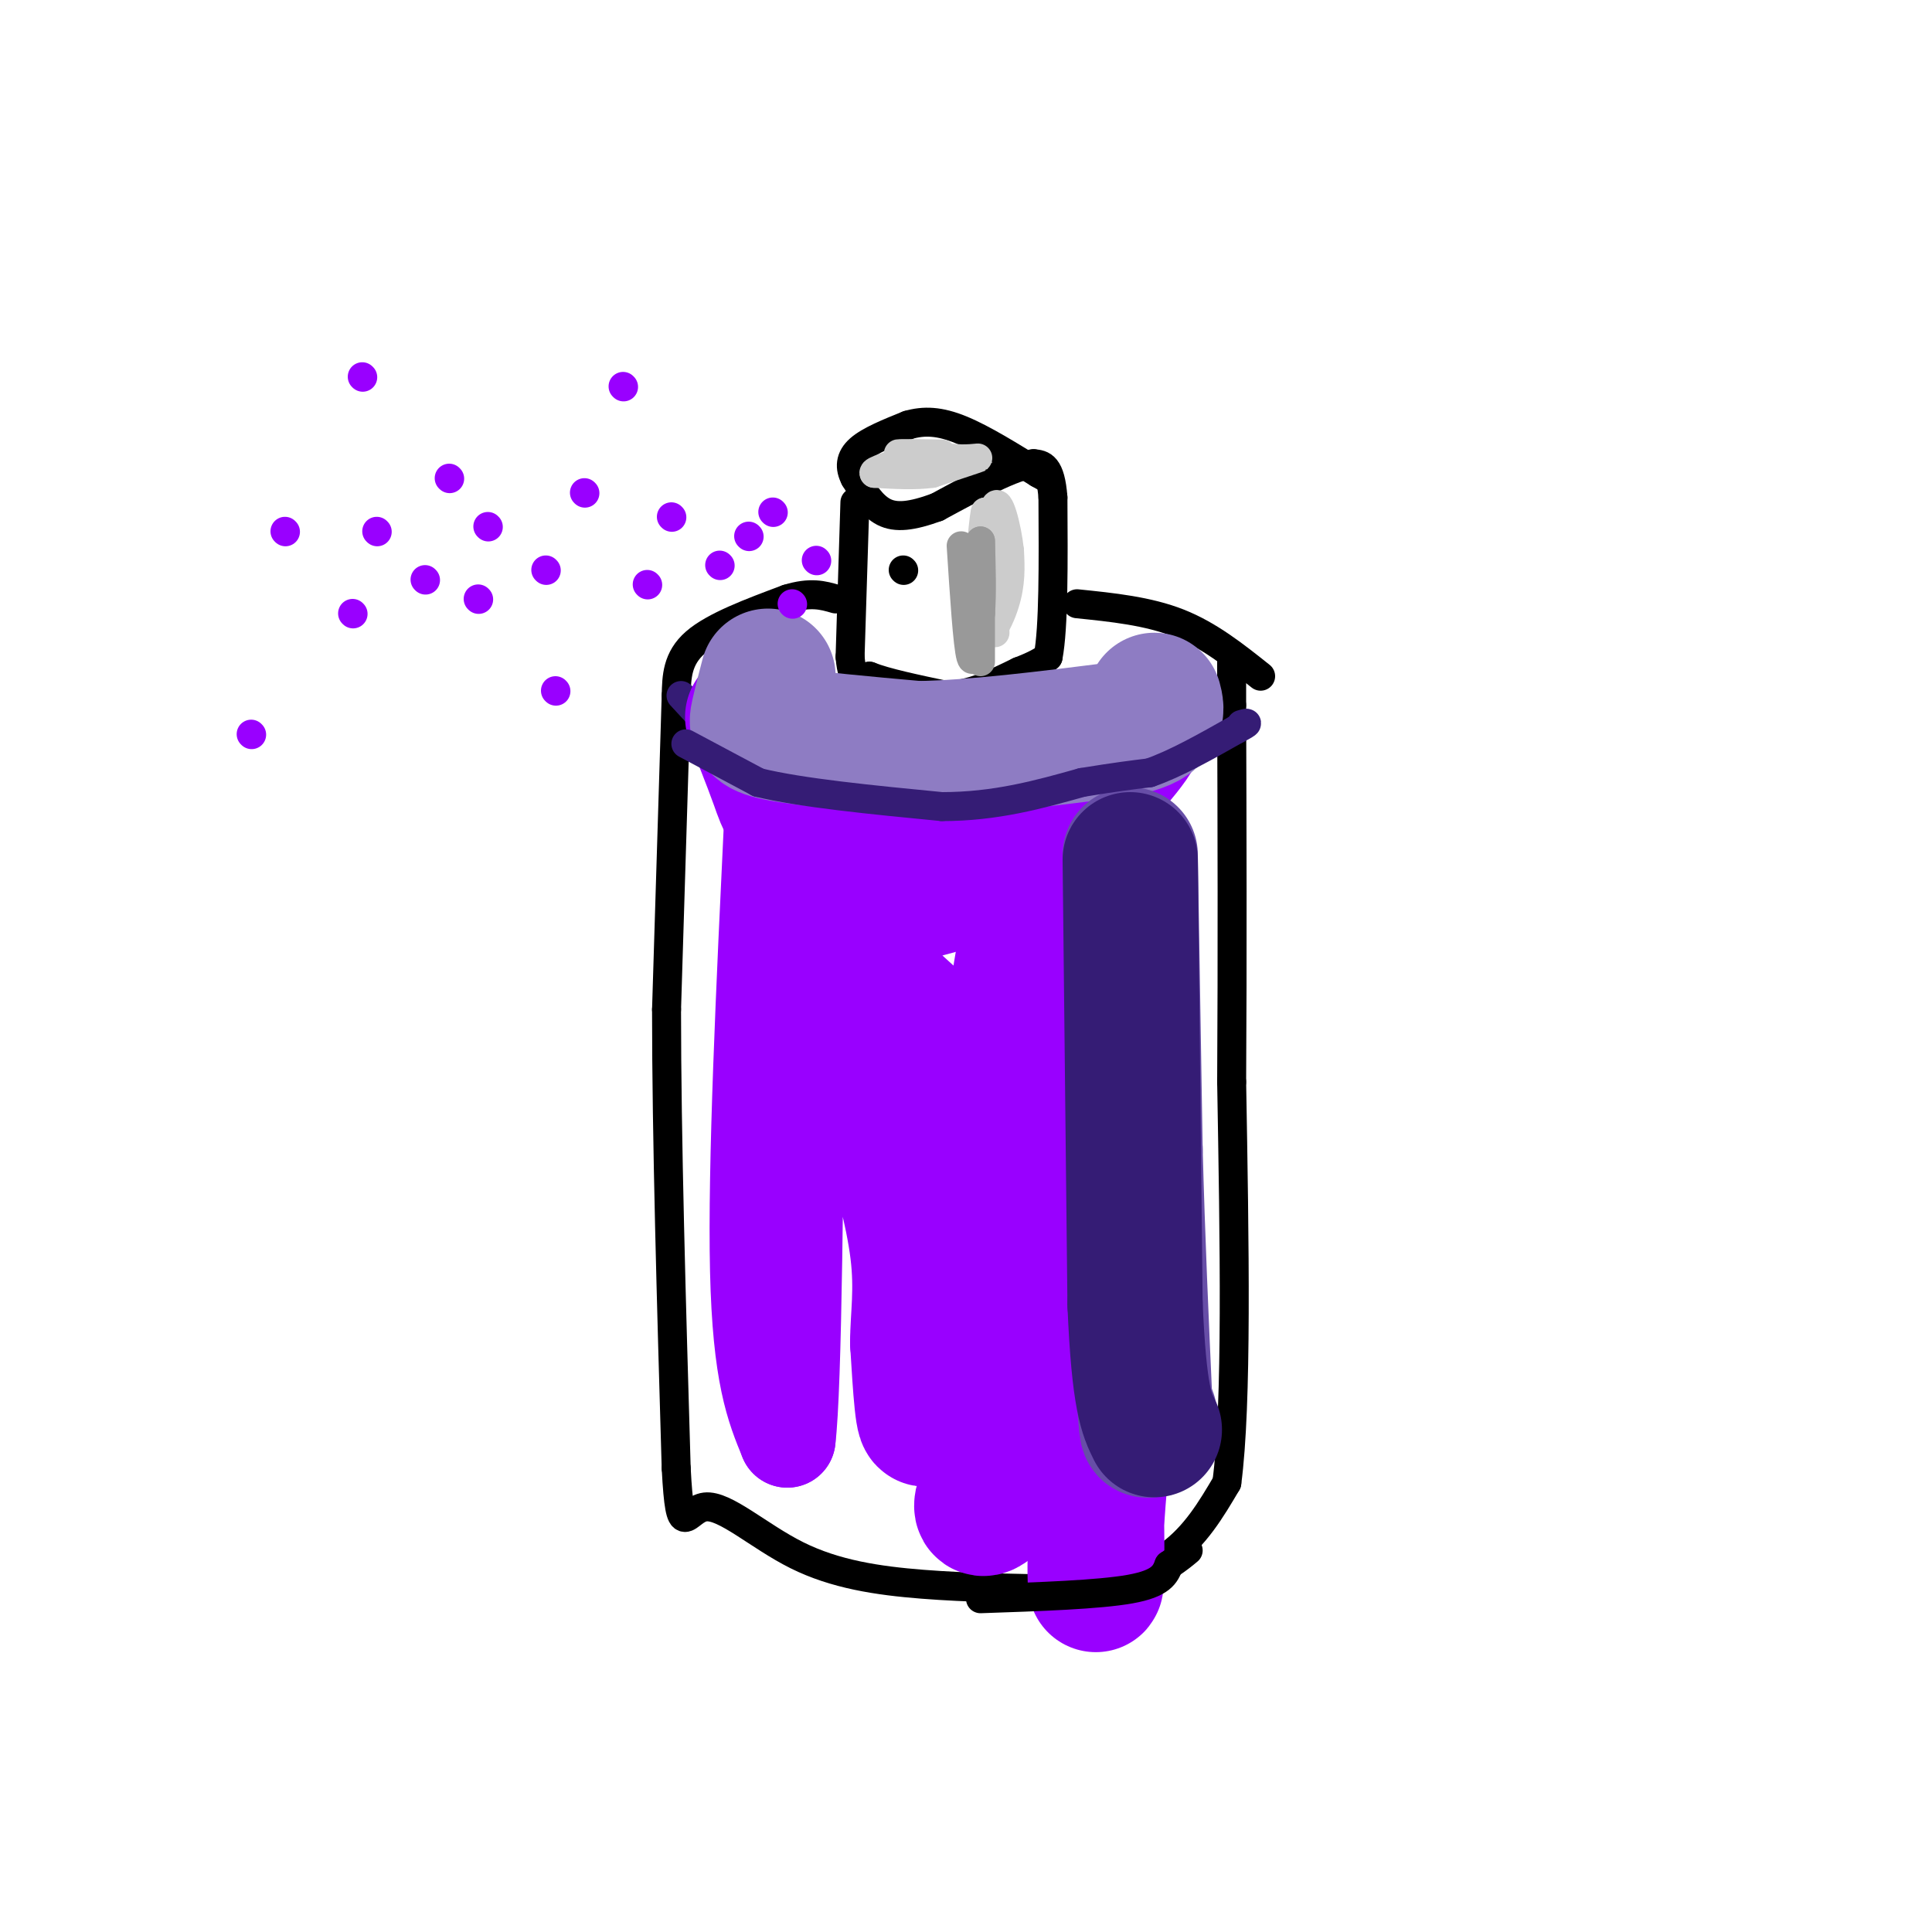 <svg viewBox='0 0 400 400' version='1.1' xmlns='http://www.w3.org/2000/svg' xmlns:xlink='http://www.w3.org/1999/xlink'><g fill='none' stroke='rgb(0,0,0)' stroke-width='6' stroke-linecap='round' stroke-linejoin='round'><path d='M140,144c0.000,0.000 -2.000,65.000 -2,65'/><path d='M138,209c0.000,26.667 1.000,60.833 2,95'/><path d='M140,304c0.839,15.995 1.936,8.483 6,8c4.064,-0.483 11.094,6.062 19,10c7.906,3.938 16.687,5.268 26,6c9.313,0.732 19.156,0.866 29,1'/><path d='M220,329c8.867,-0.733 16.533,-3.067 22,-7c5.467,-3.933 8.733,-9.467 12,-15'/><path d='M254,307c2.167,-16.333 1.583,-49.667 1,-83'/><path d='M255,224c0.167,-26.833 0.083,-52.417 0,-78'/><path d='M255,146c0.000,-13.667 0.000,-8.833 0,-4'/><path d='M177,104c0.000,0.000 -1.000,32.000 -1,32'/><path d='M176,136c0.500,6.000 2.250,5.000 4,4'/><path d='M180,140c3.333,1.333 9.667,2.667 16,4'/><path d='M196,144c5.167,-0.167 10.083,-2.583 15,-5'/><path d='M211,139c3.500,-1.333 4.750,-2.167 6,-3'/><path d='M217,136c1.167,-6.000 1.083,-19.500 1,-33'/><path d='M218,103c-0.500,-6.667 -2.250,-6.833 -4,-7'/><path d='M214,96c-4.000,0.333 -12.000,4.667 -20,9'/><path d='M194,105c-5.289,1.933 -8.511,2.267 -11,1c-2.489,-1.267 -4.244,-4.133 -6,-7'/><path d='M177,99c-1.156,-2.200 -1.044,-4.200 1,-6c2.044,-1.800 6.022,-3.400 10,-5'/><path d='M188,88c3.289,-0.956 6.511,-0.844 11,1c4.489,1.844 10.244,5.422 16,9'/><path d='M215,98c2.667,1.500 1.333,0.750 0,0'/><path d='M187,118c0.000,0.000 0.100,0.100 0.1,0.1'/><path d='M140,144c0.083,-3.833 0.167,-7.667 4,-11c3.833,-3.333 11.417,-6.167 19,-9'/><path d='M163,124c4.833,-1.500 7.417,-0.750 10,0'/><path d='M223,125c7.333,0.750 14.667,1.500 21,4c6.333,2.500 11.667,6.750 17,11'/></g>
<g fill='none' stroke='rgb(53,28,117)' stroke-width='6' stroke-linecap='round' stroke-linejoin='round'><path d='M141,144c5.667,6.167 11.333,12.333 15,15c3.667,2.667 5.333,1.833 7,1'/><path d='M163,160c10.000,0.500 31.500,1.250 53,2'/><path d='M216,162c11.622,-0.356 14.178,-2.244 18,-5c3.822,-2.756 8.911,-6.378 14,-10'/></g>
<g fill='none' stroke='rgb(153,0,255)' stroke-width='20' stroke-linecap='round' stroke-linejoin='round'><path d='M160,168c-1.750,36.667 -3.500,73.333 -3,95c0.500,21.667 3.250,28.333 6,35'/><path d='M163,298c1.333,-10.833 1.667,-55.417 2,-100'/><path d='M165,198c0.167,-20.000 -0.417,-20.000 -1,-20'/></g>
<g fill='none' stroke='rgb(153,0,255)' stroke-width='28' stroke-linecap='round' stroke-linejoin='round'><path d='M223,187c0.000,0.000 4.000,126.000 4,126'/><path d='M227,313c0.357,22.690 -0.750,16.417 0,3c0.750,-13.417 3.357,-33.976 4,-56c0.643,-22.024 -0.679,-45.512 -2,-69'/><path d='M229,191c-0.889,-19.756 -2.111,-34.644 -3,-24c-0.889,10.644 -1.444,46.822 -2,83'/><path d='M224,250c0.405,15.560 2.417,12.958 -2,22c-4.417,9.042 -15.262,29.726 -18,37c-2.738,7.274 2.631,1.137 8,-5'/><path d='M212,304c2.574,-0.072 5.010,2.249 6,-19c0.990,-21.249 0.536,-66.067 0,-89c-0.536,-22.933 -1.153,-23.981 -3,-15c-1.847,8.981 -4.923,27.990 -8,47'/><path d='M207,228c-2.175,20.713 -3.614,48.995 -3,58c0.614,9.005 3.281,-1.268 5,-24c1.719,-22.732 2.491,-57.923 4,-75c1.509,-17.077 3.754,-16.038 6,-15'/><path d='M219,172c5.022,-6.956 14.578,-16.844 16,-20c1.422,-3.156 -5.289,0.422 -12,4'/><path d='M223,156c-10.578,1.822 -31.022,4.378 -43,4c-11.978,-0.378 -15.489,-3.689 -19,-7'/><path d='M161,153c-4.340,-2.659 -5.689,-5.805 -5,-4c0.689,1.805 3.416,8.563 5,13c1.584,4.437 2.024,6.553 8,8c5.976,1.447 17.488,2.223 29,3'/><path d='M198,173c9.667,0.500 19.333,0.250 29,0'/><path d='M223,176c-21.111,5.489 -42.222,10.978 -51,14c-8.778,3.022 -5.222,3.578 0,7c5.222,3.422 12.111,9.711 19,16'/><path d='M191,213c1.062,4.992 -5.785,9.473 -9,13c-3.215,3.527 -2.800,6.100 0,11c2.800,4.900 7.985,12.127 10,24c2.015,11.873 0.862,28.392 0,32c-0.862,3.608 -1.431,-5.696 -2,-15'/><path d='M190,278c0.000,-5.222 1.000,-10.778 0,-19c-1.000,-8.222 -4.000,-19.111 -7,-30'/></g>
<g fill='none' stroke='rgb(142,124,195)' stroke-width='28' stroke-linecap='round' stroke-linejoin='round'><path d='M159,140c-0.778,3.000 -1.556,6.000 -2,8c-0.444,2.000 -0.556,3.000 5,4c5.556,1.000 16.778,2.000 28,3'/><path d='M190,155c11.667,-0.167 26.833,-2.083 42,-4'/><path d='M232,151c8.167,-1.667 7.583,-3.833 7,-6'/></g>
<g fill='none' stroke='rgb(103,78,167)' stroke-width='28' stroke-linecap='round' stroke-linejoin='round'><path d='M234,177c0.000,0.000 1.000,61.000 1,61'/><path d='M235,238c0.500,18.833 1.250,35.417 2,52'/><path d='M237,290c0.500,9.167 0.750,6.083 1,3'/></g>
<g fill='none' stroke='rgb(53,28,117)' stroke-width='28' stroke-linecap='round' stroke-linejoin='round'><path d='M234,178c0.000,0.000 1.000,92.000 1,92'/><path d='M235,270c0.833,19.667 2.417,22.833 4,26'/></g>
<g fill='none' stroke='rgb(53,28,117)' stroke-width='6' stroke-linecap='round' stroke-linejoin='round'><path d='M142,154c0.000,0.000 15.000,8.000 15,8'/><path d='M157,162c8.833,2.167 23.417,3.583 38,5'/><path d='M195,167c11.167,0.000 20.083,-2.500 29,-5'/><path d='M224,162c7.167,-1.167 10.583,-1.583 14,-2'/><path d='M238,160c5.333,-1.833 11.667,-5.417 18,-9'/><path d='M256,151c3.167,-1.667 2.083,-1.333 1,-1'/></g>
<g fill='none' stroke='rgb(0,0,0)' stroke-width='6' stroke-linecap='round' stroke-linejoin='round'><path d='M203,331c12.250,-0.417 24.500,-0.833 31,-2c6.500,-1.167 7.250,-3.083 8,-5'/><path d='M242,324c2.000,-1.333 3.000,-2.167 4,-3'/></g>
<g fill='none' stroke='rgb(153,0,255)' stroke-width='6' stroke-linecap='round' stroke-linejoin='round'><path d='M160,106c0.000,0.000 0.100,0.100 0.1,0.1'/><path d='M155,111c0.000,0.000 0.100,0.100 0.1,0.1'/><path d='M139,107c0.000,0.000 0.100,0.100 0.1,0.1'/><path d='M134,121c0.000,0.000 0.100,0.100 0.1,0.1'/><path d='M149,117c0.000,0.000 0.100,0.100 0.1,0.1'/><path d='M169,116c0.000,0.000 0.100,0.100 0.1,0.1'/><path d='M164,125c0.000,0.000 0.100,0.100 0.1,0.1'/><path d='M121,102c0.000,0.000 0.100,0.100 0.1,0.1'/><path d='M113,118c0.000,0.000 0.100,0.100 0.1,0.1'/><path d='M101,109c0.000,0.000 0.100,0.100 0.1,0.1'/><path d='M99,124c0.000,0.000 0.100,0.100 0.1,0.1'/><path d='M93,99c0.000,0.000 0.100,0.100 0.1,0.1'/><path d='M88,120c0.000,0.000 0.100,0.100 0.1,0.1'/><path d='M78,110c0.000,0.000 0.100,0.100 0.1,0.1'/><path d='M73,127c0.000,0.000 0.100,0.100 0.1,0.1'/><path d='M115,143c0.000,0.000 0.100,0.100 0.1,0.1'/><path d='M129,80c0.000,0.000 0.100,0.100 0.1,0.1'/><path d='M75,78c0.000,0.000 0.100,0.100 0.1,0.1'/><path d='M59,110c0.000,0.000 0.100,0.100 0.1,0.1'/><path d='M52,152c0.000,0.000 0.100,0.100 0.1,0.1'/></g>
<g fill='none' stroke='rgb(204,204,204)' stroke-width='6' stroke-linecap='round' stroke-linejoin='round'><path d='M205,115c-0.417,7.750 -0.833,15.500 -1,14c-0.167,-1.500 -0.083,-12.250 0,-23'/><path d='M204,106c-0.512,1.750 -1.792,17.625 -1,23c0.792,5.375 3.655,0.250 5,-4c1.345,-4.250 1.173,-7.625 1,-11'/><path d='M209,114c-0.511,-4.867 -2.289,-11.533 -3,-9c-0.711,2.533 -0.356,14.267 0,26'/><path d='M195,94c-4.833,-0.083 -9.667,-0.167 -9,0c0.667,0.167 6.833,0.583 13,1'/><path d='M199,95c3.089,0.022 4.311,-0.422 3,0c-1.311,0.422 -5.156,1.711 -9,3'/><path d='M193,98c-3.500,0.500 -7.750,0.250 -12,0'/><path d='M181,98c-0.667,-0.500 3.667,-1.750 8,-3'/></g>
<g fill='none' stroke='rgb(153,153,153)' stroke-width='6' stroke-linecap='round' stroke-linejoin='round'><path d='M199,113c0.667,10.333 1.333,20.667 2,23c0.667,2.333 1.333,-3.333 2,-9'/><path d='M203,127c0.333,-4.000 0.167,-9.500 0,-15'/><path d='M203,112c0.000,1.667 0.000,13.333 0,25'/></g>
</svg>
